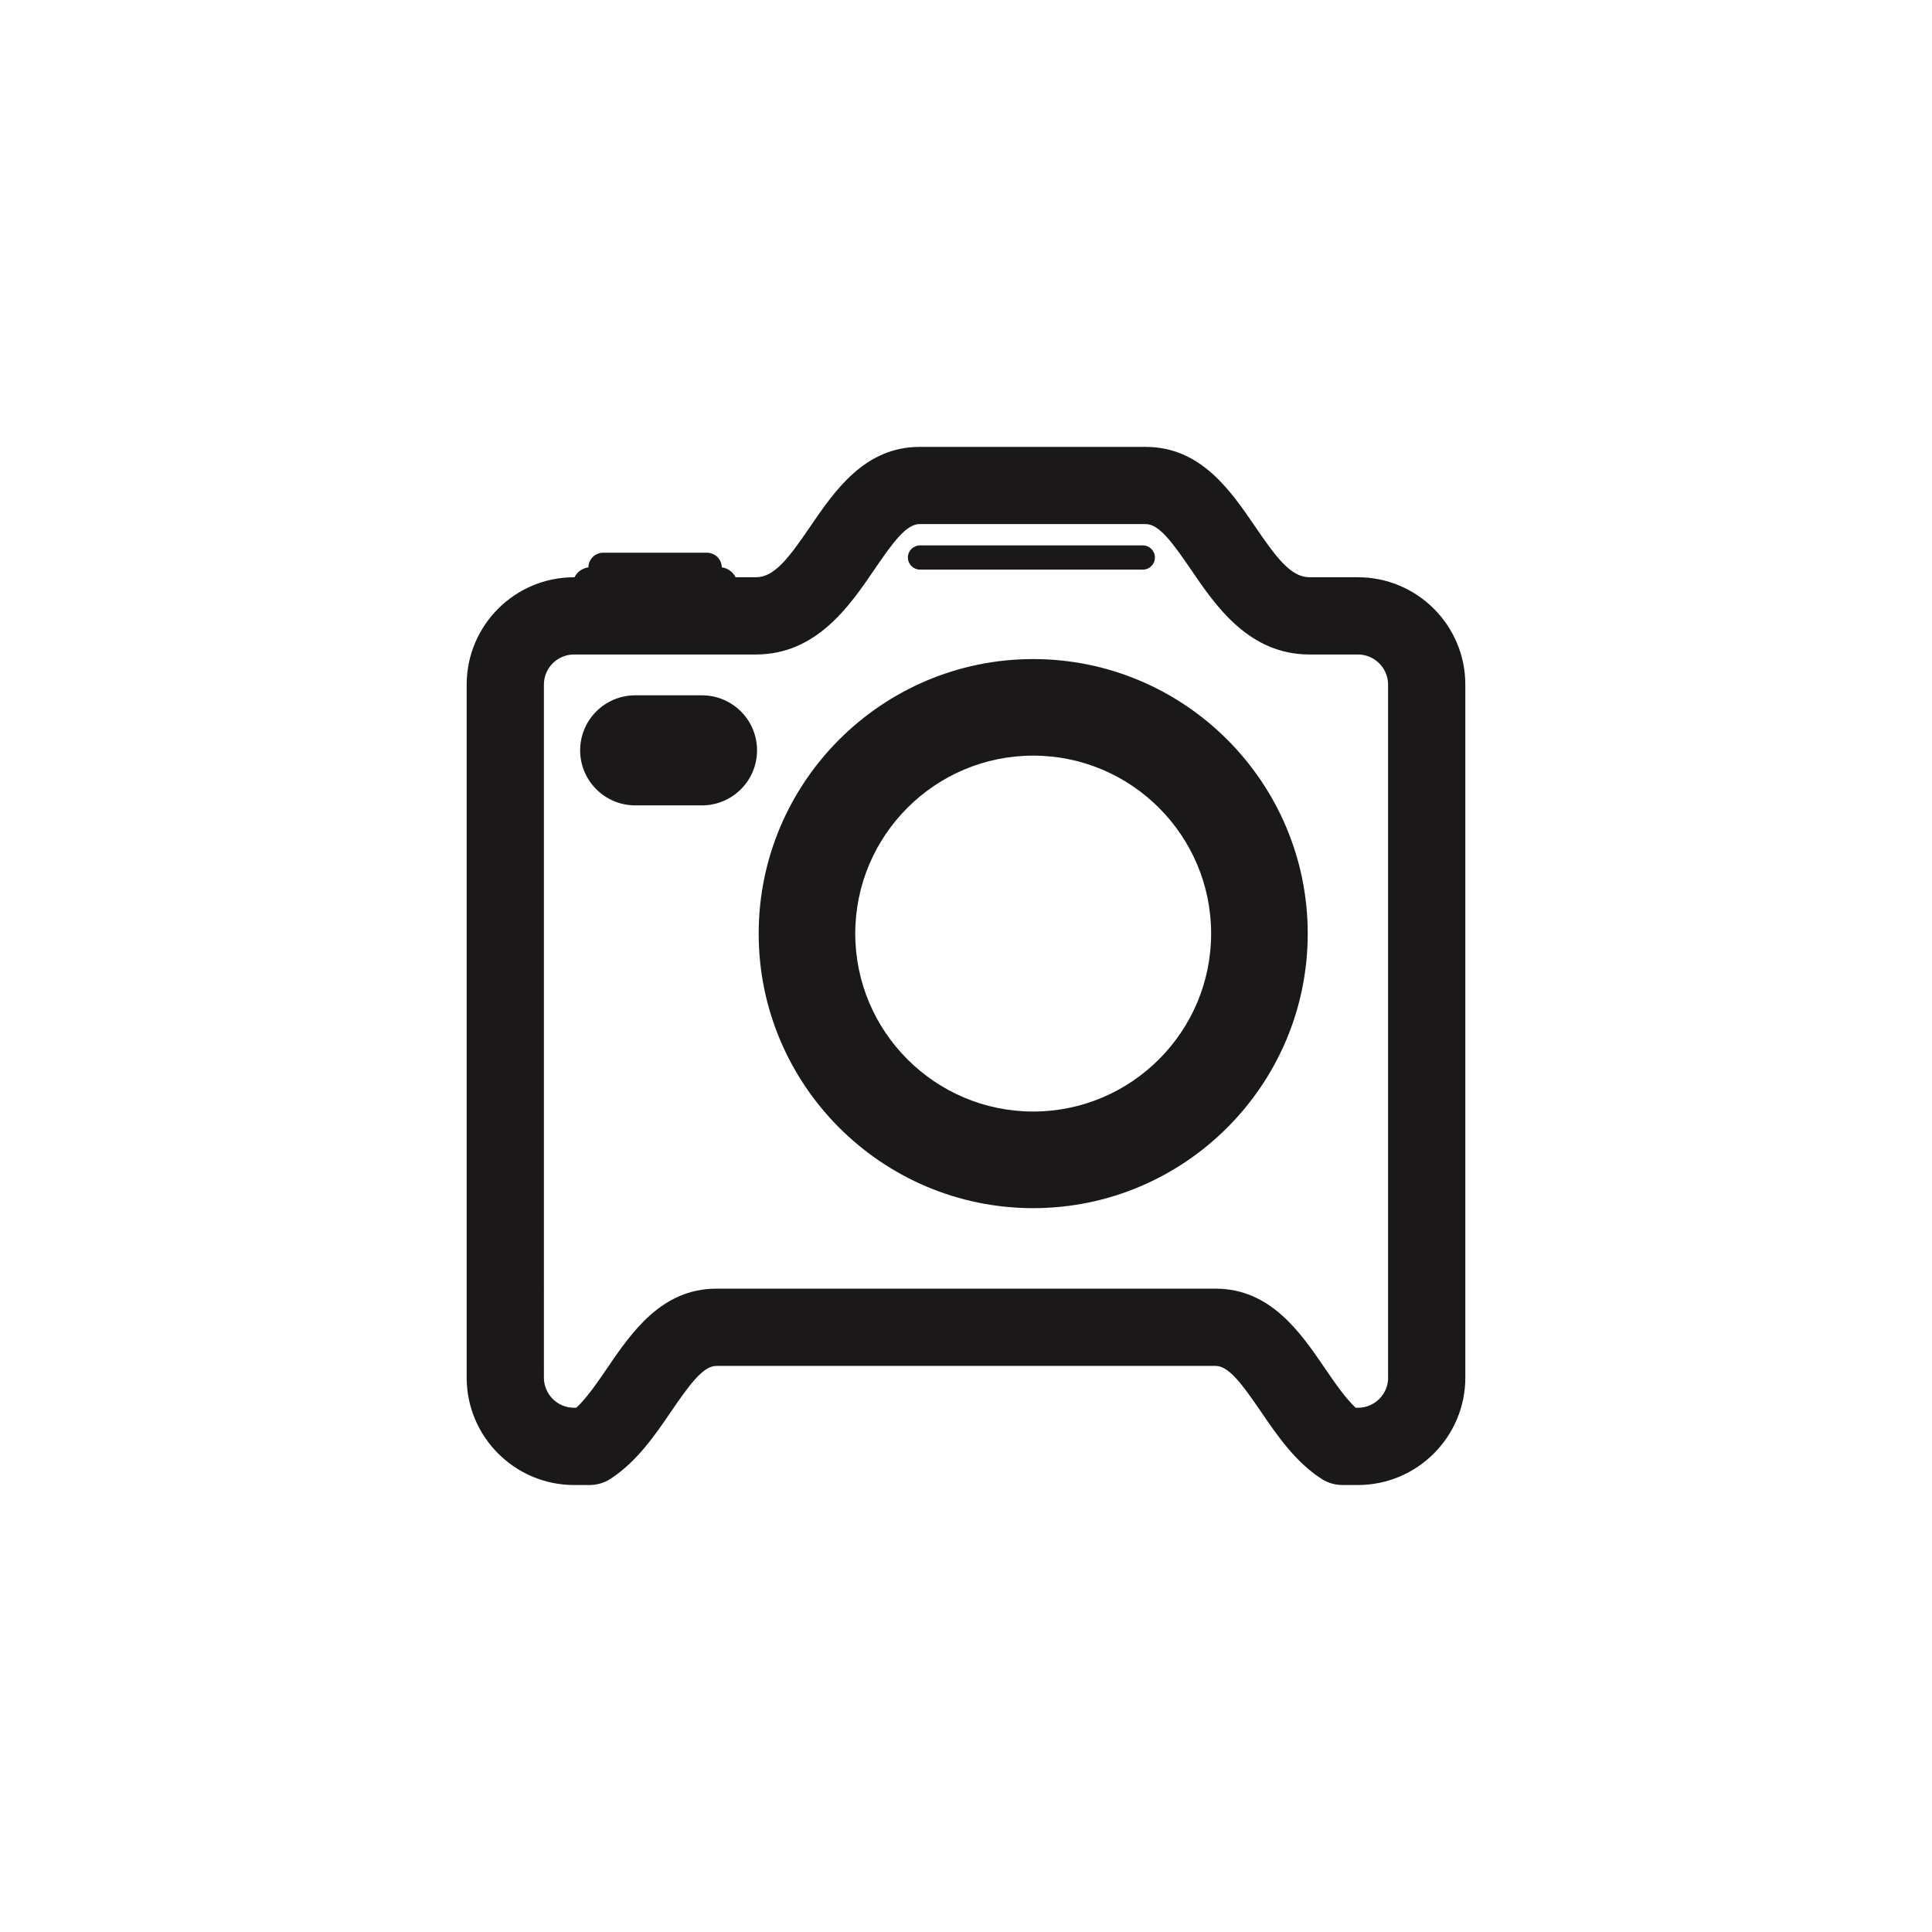 <?xml version="1.0" encoding="utf-8"?>
<!-- Generator: Adobe Illustrator 16.0.4, SVG Export Plug-In . SVG Version: 6.00 Build 0)  -->
<!DOCTYPE svg PUBLIC "-//W3C//DTD SVG 1.1//EN" "http://www.w3.org/Graphics/SVG/1.1/DTD/svg11.dtd">
<svg version="1.1" id="Layer_1" xmlns="http://www.w3.org/2000/svg" xmlns:xlink="http://www.w3.org/1999/xlink" x="0px" y="0px"
	 width="72.818px" height="72.814px" viewBox="0 0 72.818 72.814" enable-background="new 0 0 72.818 72.814" xml:space="preserve">
<g>
	<path fill="#1B1819" d="M38.941,24.841c-5.703,0-10.346,4.643-10.346,10.348s4.643,10.347,10.346,10.347
		c5.705,0,10.348-4.642,10.348-10.347S44.646,24.841,38.941,24.841z M38.941,41.894c-3.697,0-6.706-3.01-6.706-6.707
		c0-3.698,3.009-6.707,6.706-6.707c3.698,0,6.707,3.009,6.707,6.707C45.648,38.885,42.639,41.894,38.941,41.894z"/>
	<path fill="#1B1819" d="M51.182,21.757h-1.826c-0.696,0-1.239-0.724-2.052-1.914c-0.911-1.336-2.043-2.999-4.116-2.999h-8.53
		c-2.072,0-3.205,1.663-4.117,2.999c-0.812,1.19-1.354,1.914-2.051,1.914h-0.764c-0.101-0.2-0.292-0.34-0.521-0.374
		c-0.006-0.306-0.254-0.551-0.562-0.551h-3.907c-0.307,0-0.555,0.245-0.56,0.551c-0.229,0.034-0.424,0.173-0.522,0.374h-0.019
		c-2.219,0-4.024,1.792-4.046,4.006c0,0.014,0,0.025,0,0.039v26.121c0,2.23,1.815,4.048,4.046,4.048h0.584
		c0.281,0,0.557-0.081,0.791-0.233c0.99-0.642,1.677-1.646,2.279-2.529c0.713-1.043,1.215-1.727,1.713-1.727h18.813
		c0.498,0,1.001,0.685,1.713,1.727c0.604,0.886,1.291,1.89,2.279,2.529c0.235,0.152,0.512,0.233,0.791,0.233h0.584
		c2.229,0,4.047-1.815,4.047-4.048V25.802C55.229,23.571,53.414,21.757,51.182,21.757z M52.32,51.923
		c0,0.626-0.511,1.136-1.137,1.136h-0.086c-0.396-0.37-0.785-0.938-1.164-1.493c-0.911-1.335-2.045-2.996-4.118-2.996H27.002
		c-2.072,0-3.206,1.661-4.117,2.996c-0.378,0.555-0.768,1.123-1.164,1.493h-0.086c-0.619,0-1.123-0.497-1.135-1.113
		c0-0.007,0-0.015,0-0.021V25.802c0-0.625,0.509-1.134,1.135-1.134h6.854c2.287,0,3.541-1.841,4.457-3.187
		c0.711-1.043,1.213-1.728,1.711-1.728h8.529c0.497,0,1,0.685,1.711,1.728c0.916,1.346,2.172,3.187,4.457,3.187h1.826
		c0.626,0,1.137,0.509,1.137,1.134v26.12H52.32L52.32,51.923z"/>
	<path fill="#1B1819" d="M34.676,21.469h8.396c0.252,0,0.457-0.202,0.457-0.456c0-0.252-0.204-0.457-0.457-0.457h-8.396
		c-0.252,0-0.457,0.205-0.457,0.457C34.22,21.265,34.424,21.469,34.676,21.469z"/>
	<path fill="#1B1819" d="M26.457,26.207h-2.515c-1.146,0-2.076,0.928-2.076,2.073c0,1.146,0.932,2.075,2.076,2.075h2.515
		c1.146,0,2.076-0.929,2.076-2.075S27.604,26.207,26.457,26.207z"/>
</g>
</svg>
